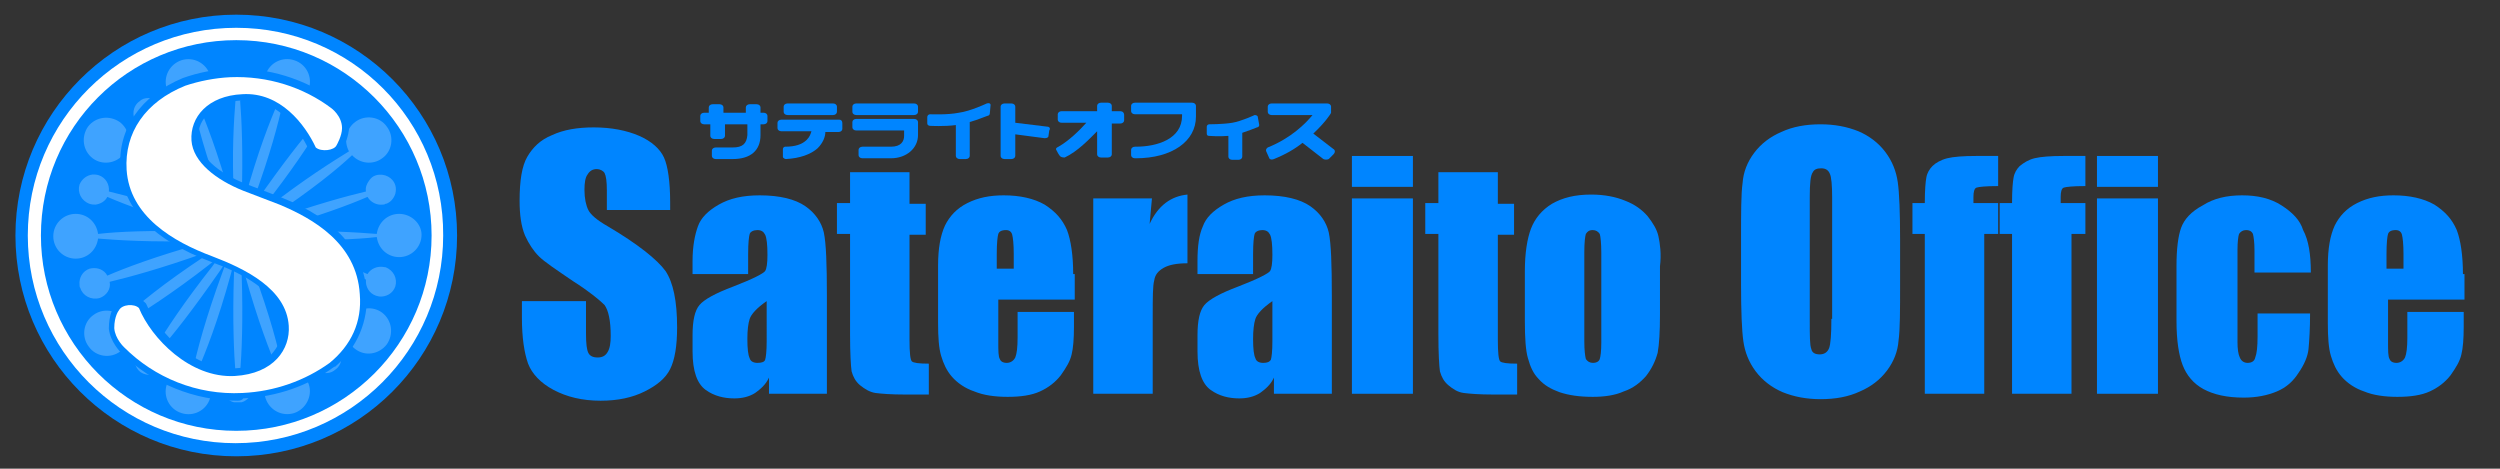 <?xml version="1.0" encoding="utf-8"?>
<!-- Generator: Adobe Illustrator 26.5.0, SVG Export Plug-In . SVG Version: 6.00 Build 0)  -->
<svg version="1.1" id="レイヤー_1" xmlns="http://www.w3.org/2000/svg" xmlns:xlink="http://www.w3.org/1999/xlink" x="0px"
	 y="0px" viewBox="0 0 323.8 60.7" style="enable-background:new 0 0 323.8 60.7;" xml:space="preserve">
<rect x="0" y="0" width="323.8" height="60.7" fill="#333333" stroke="none"/>
<style type="text/css">
	.st0{fill:#0085FF;}
	.st1{fill:#FFFFFF;}
	.st2{fill:#3FA3FF;}
	.st3{fill:#118B3B;}
</style>
<g>
	<g>
		<path class="st0" d="M86.9,27.2h-8.3v-2.5c0-1.2-0.1-1.9-0.3-2.3c-0.2-0.3-0.6-0.5-1-0.5c-0.5,0-0.9,0.2-1.2,0.7
			c-0.3,0.4-0.4,1.1-0.4,2c0,1.1,0.2,2,0.5,2.6c0.3,0.6,1.1,1.3,2.5,2.1c3.9,2.3,6.4,4.3,7.5,5.8c1,1.5,1.5,3.9,1.5,7.3
			c0,2.4-0.3,4.2-0.9,5.4c-0.6,1.2-1.7,2.1-3.3,2.9c-1.6,0.8-3.5,1.2-5.7,1.2c-2.4,0-4.4-0.5-6.1-1.4c-1.7-0.9-2.8-2.1-3.3-3.4
			c-0.5-1.4-0.8-3.4-0.8-5.9v-2.2h8.3v4.2c0,1.3,0.1,2.1,0.3,2.5c0.2,0.4,0.6,0.6,1.2,0.6c0.6,0,1-0.2,1.3-0.7
			c0.3-0.5,0.4-1.2,0.4-2.1c0-2-0.3-3.3-0.8-4c-0.6-0.6-1.9-1.7-4.1-3.1c-2.2-1.5-3.7-2.5-4.4-3.2c-0.7-0.7-1.3-1.6-1.8-2.7
			c-0.5-1.2-0.7-2.7-0.7-4.5c0-2.6,0.3-4.5,1-5.7c0.7-1.2,1.7-2.2,3.2-2.8c1.5-0.7,3.3-1,5.4-1c2.3,0,4.3,0.4,5.9,1.1
			c1.6,0.7,2.7,1.7,3.2,2.8c0.5,1.1,0.8,3.1,0.8,5.8V27.2z"/>
		<path class="st0" d="M99.3,44.2c0,1.3-0.1,2.1-0.2,2.4c-0.1,0.3-0.5,0.4-1,0.4c-0.5,0-0.9-0.2-1-0.6c-0.2-0.4-0.3-1.2-0.3-2.5
			c0-1.1,0.1-2,0.3-2.6c0.2-0.6,0.9-1.4,2.2-2.3V44.2z M96.9,32.9c0-1.4,0.1-2.3,0.2-2.6c0.1-0.3,0.5-0.5,1-0.5c0.5,0,0.8,0.2,1,0.6
			c0.2,0.4,0.3,1.3,0.3,2.6c0,1.1-0.1,1.8-0.3,2.1c-0.2,0.3-1.5,1-4.1,2c-2.4,0.9-3.8,1.7-4.4,2.4c-0.6,0.7-0.9,2-0.9,3.9v2.1
			c0,2.6,0.6,4.2,1.7,5c1.1,0.8,2.4,1.1,3.7,1.1c1,0,1.9-0.2,2.7-0.7c0.7-0.5,1.4-1.1,1.8-2V51h7.5V38.4c0-4.2-0.1-6.9-0.4-8.3
			c-0.3-1.3-1.1-2.5-2.4-3.4c-1.3-0.9-3.3-1.4-5.9-1.4c-2.2,0-3.9,0.4-5.3,1.2c-1.4,0.8-2.3,1.7-2.7,2.8c-0.4,1.1-0.7,2.6-0.7,4.5
			v1.7h7.2V32.9z"/>
		<path class="st0" d="M117.8,22.4v4h2.1v4h-2.1v13.6c0,1.7,0.1,2.6,0.3,2.8c0.2,0.2,0.9,0.3,2.2,0.3v4h-3.1c-1.8,0-3-0.1-3.8-0.2
			c-0.7-0.1-1.4-0.5-2-1c-0.6-0.5-0.9-1.1-1.1-1.8c-0.1-0.7-0.2-2.3-0.2-4.8V30.3h-1.7v-4h1.7v-4H117.8z"/>
		<path class="st0" d="M129.1,34.8v-1.9c0-1.4,0.1-2.3,0.2-2.6c0.1-0.3,0.4-0.5,1-0.5c0.4,0,0.7,0.2,0.8,0.6
			c0.1,0.4,0.2,1.2,0.2,2.5v1.9H129.1z M139,35.5c0-2.4-0.3-4.4-0.8-5.7c-0.6-1.4-1.5-2.4-2.9-3.3c-1.4-0.8-3.2-1.2-5.3-1.2
			c-1.8,0-3.3,0.3-4.7,1c-1.4,0.7-2.3,1.7-2.9,2.9c-0.6,1.3-0.9,3-0.9,5.2v7.4c0,1.9,0.1,3.3,0.4,4.3c0.3,1,0.7,1.9,1.4,2.7
			c0.7,0.8,1.7,1.5,2.9,1.9c1.2,0.5,2.7,0.7,4.3,0.7c1.7,0,3.1-0.2,4.2-0.7c1.1-0.5,2-1.2,2.7-2.1c0.7-1,1.2-1.8,1.4-2.7
			c0.2-0.8,0.3-2,0.3-3.6v-1.9h-7.3v3.3c0,1.3-0.1,2.1-0.3,2.6c-0.2,0.4-0.6,0.7-1.1,0.7c-0.5,0-0.8-0.2-0.9-0.5
			c-0.2-0.3-0.2-1.1-0.2-2.2v-5.5h9.9V35.5z"/>
		<path class="st0" d="M149.2,25.7l-0.3,3.3c1.1-2.4,2.8-3.6,4.9-3.8v8.9c-1.4,0-2.4,0.2-3.1,0.6c-0.7,0.4-1.1,0.9-1.2,1.6
			c-0.2,0.7-0.2,2.2-0.2,4.7v10h-7.7V25.7H149.2z"/>
		<path class="st0" d="M164.8,44.2c0,1.3-0.1,2.1-0.2,2.4c-0.2,0.3-0.5,0.4-1,0.4c-0.5,0-0.9-0.2-1-0.6c-0.2-0.4-0.3-1.2-0.3-2.5
			c0-1.1,0.1-2,0.3-2.6c0.2-0.6,0.9-1.4,2.2-2.3V44.2z M162.3,32.9c0-1.4,0.1-2.3,0.2-2.6c0.1-0.3,0.5-0.5,1-0.5
			c0.5,0,0.8,0.2,1,0.6c0.2,0.4,0.3,1.3,0.3,2.6c0,1.1-0.1,1.8-0.3,2.1c-0.2,0.3-1.5,1-4.1,2c-2.4,0.9-3.8,1.7-4.4,2.4
			c-0.6,0.7-0.9,2-0.9,3.9v2.1c0,2.6,0.6,4.2,1.7,5c1.1,0.8,2.4,1.1,3.7,1.1c1,0,1.9-0.2,2.7-0.7c0.7-0.5,1.4-1.1,1.8-2V51h7.5V38.4
			c0-4.2-0.1-6.9-0.4-8.3c-0.3-1.3-1.1-2.5-2.4-3.4c-1.3-0.9-3.3-1.4-5.9-1.4c-2.2,0-3.9,0.4-5.3,1.2c-1.4,0.8-2.3,1.7-2.7,2.8
			c-0.5,1.1-0.7,2.6-0.7,4.5v1.7h7.2V32.9z"/>
		<path class="st0" d="M183,20.2v4h-7.9v-4H183z M183,25.7V51h-7.9V25.7H183z"/>
		<path class="st0" d="M194,22.4v4h2.1v4H194v13.6c0,1.7,0.1,2.6,0.3,2.8c0.2,0.2,0.9,0.3,2.2,0.3v4h-3.1c-1.8,0-3-0.1-3.8-0.2
			c-0.8-0.1-1.4-0.5-2-1c-0.6-0.5-0.9-1.1-1.1-1.8c-0.1-0.7-0.2-2.3-0.2-4.8V30.3h-1.7v-4h1.7v-4H194z"/>
		<path class="st0" d="M207.4,44.4c0,1.1-0.1,1.8-0.2,2.1c-0.1,0.3-0.4,0.5-0.9,0.5c-0.4,0-0.7-0.2-0.9-0.5
			c-0.1-0.4-0.2-1.1-0.2-2.3V32.7c0-1.3,0.1-2.1,0.2-2.4c0.2-0.3,0.4-0.5,0.9-0.5c0.4,0,0.7,0.2,0.9,0.5c0.1,0.3,0.2,1.2,0.2,2.4
			V44.4z M214.8,30.6c-0.2-0.9-0.7-1.7-1.4-2.6c-0.7-0.8-1.6-1.5-2.9-2c-1.2-0.5-2.7-0.8-4.4-0.8c-2.1,0-3.7,0.4-5.1,1.2
			c-1.3,0.8-2.2,1.9-2.7,3.2c-0.5,1.3-0.8,3.2-0.8,5.5v6.5c0,2.1,0.1,3.8,0.4,4.8c0.3,1.1,0.7,2,1.4,2.7c0.7,0.8,1.6,1.3,2.7,1.7
			c1.2,0.4,2.6,0.6,4.3,0.6c1.5,0,2.9-0.2,4-0.7c1.2-0.4,2.1-1.1,2.9-2c0.7-0.9,1.2-1.9,1.5-3c0.2-1.1,0.3-2.7,0.3-5v-6.2
			C215.2,32.9,215,31.5,214.8,30.6z"/>
		<path class="st0" d="M237.2,41.3c0,2-0.1,3.3-0.3,3.8c-0.2,0.5-0.6,0.8-1.2,0.8c-0.6,0-1-0.2-1.1-0.7c-0.2-0.5-0.2-1.7-0.2-3.7
			v-16c0-1.8,0.1-2.8,0.4-3.2c0.2-0.4,0.6-0.5,1.1-0.5c0.5,0,0.9,0.2,1.1,0.7c0.2,0.4,0.3,1.5,0.3,3.1V41.3z M246.1,31
			c0-3.5-0.1-6-0.3-7.4c-0.2-1.4-0.7-2.7-1.6-3.9c-0.9-1.2-2.1-2.1-3.5-2.7c-1.5-0.6-3.1-0.9-4.9-0.9c-1.9,0-3.6,0.3-5.1,1
			c-1.4,0.6-2.6,1.5-3.5,2.7c-0.9,1.2-1.4,2.5-1.5,3.9c-0.2,1.4-0.2,3.9-0.2,7.3v5.8c0,3.5,0.1,6,0.3,7.4c0.2,1.4,0.7,2.7,1.6,3.9
			c0.9,1.2,2.1,2.1,3.5,2.7c1.5,0.6,3.1,0.9,4.9,0.9c1.9,0,3.6-0.3,5.1-1c1.4-0.6,2.6-1.5,3.5-2.7c0.9-1.2,1.4-2.5,1.5-3.9
			c0.2-1.4,0.2-3.9,0.2-7.3V31z"/>
		<path class="st0" d="M258.8,20.2v3.9c-1.6,0-2.5,0.1-2.8,0.2c-0.3,0.1-0.4,0.6-0.4,1.2v0.8h3.2v4H257V51h-7.7V30.3h-1.6v-4h1.6
			c0-1.7,0.1-2.8,0.2-3.3c0.1-0.6,0.4-1.1,0.8-1.5c0.4-0.4,1.1-0.8,1.9-1c0.8-0.2,2.1-0.3,3.8-0.3H258.8z"/>
		<path class="st0" d="M270.1,20.2v3.9c-1.6,0-2.5,0.1-2.8,0.2c-0.3,0.1-0.4,0.6-0.4,1.2v0.8h3.2v4h-1.8V51h-7.7V30.3H259v-4h1.6
			c0-1.7,0.1-2.8,0.2-3.3c0.1-0.6,0.4-1.1,0.8-1.5c0.5-0.4,1.1-0.8,1.9-1c0.8-0.2,2.1-0.3,3.8-0.3H270.1z"/>
		<path class="st0" d="M279.5,20.2v4h-7.9v-4H279.5z M279.5,25.7V51h-7.9V25.7H279.5z"/>
		<path class="st0" d="M299.3,35.3H292v-2.9c0-1-0.1-1.7-0.2-2.1c-0.2-0.4-0.5-0.5-0.9-0.5c-0.4,0-0.7,0.2-0.9,0.5
			c-0.1,0.3-0.2,1-0.2,2.1v11.9c0,0.9,0.1,1.6,0.3,2c0.2,0.5,0.6,0.7,1,0.7c0.5,0,0.9-0.2,1-0.7c0.2-0.5,0.3-1.4,0.3-2.7v-3h6.8
			c0,2-0.1,3.5-0.2,4.6c-0.1,1-0.6,2.1-1.3,3.1c-0.7,1.1-1.6,1.9-2.8,2.4c-1.2,0.5-2.6,0.8-4.3,0.8c-2.2,0-3.9-0.4-5.2-1.1
			c-1.3-0.7-2.2-1.8-2.7-3.1c-0.5-1.3-0.8-3.2-0.8-5.7v-7.2c0-2.1,0.2-3.8,0.6-4.9c0.4-1.1,1.3-2.1,2.8-2.9c1.4-0.9,3.1-1.3,5.1-1.3
			c2,0,3.7,0.4,5.1,1.3c1.4,0.9,2.4,1.9,2.8,3.2C299,31.1,299.3,32.9,299.3,35.3z"/>
		<path class="st0" d="M309.1,34.8v-1.9c0-1.4,0.1-2.3,0.2-2.6c0.1-0.3,0.4-0.5,1-0.5c0.4,0,0.7,0.2,0.8,0.6
			c0.1,0.4,0.2,1.2,0.2,2.5v1.9H309.1z M319,35.5c0-2.4-0.3-4.4-0.8-5.7c-0.6-1.4-1.5-2.4-2.9-3.3c-1.4-0.8-3.2-1.2-5.3-1.2
			c-1.8,0-3.3,0.3-4.7,1c-1.4,0.7-2.3,1.7-2.9,2.9c-0.6,1.3-0.9,3-0.9,5.2v7.4c0,1.9,0.1,3.3,0.4,4.3c0.3,1,0.7,1.9,1.4,2.7
			c0.7,0.8,1.7,1.5,2.9,1.9c1.2,0.5,2.7,0.7,4.3,0.7c1.7,0,3.1-0.2,4.2-0.7c1.1-0.5,2-1.2,2.7-2.1c0.7-1,1.2-1.8,1.4-2.7
			c0.2-0.8,0.3-2,0.3-3.6v-1.9h-7.3v3.3c0,1.3-0.1,2.1-0.3,2.6c-0.2,0.4-0.6,0.7-1.1,0.7c-0.5,0-0.8-0.2-0.9-0.5
			c-0.2-0.3-0.2-1.1-0.2-2.2v-5.5h9.9V35.5z"/>
		<g>
			<path class="st0" d="M147.1,19H147c-0.3,0-0.5,0.2-0.5,0.4v0.7c0,0.2,0.2,0.4,0.5,0.4h0.1c4.7,0,7.8-2.2,7.8-5.4v-1.4
				c0-0.2-0.2-0.4-0.5-0.4H147c-0.3,0-0.5,0.2-0.5,0.4v0.7c0,0.2,0.2,0.4,0.5,0.4h6.1v0.2C153.1,18,149.9,19,147.1,19z"/>
			<path class="st0" d="M94.9,19.1h-2.2c-0.3,0-0.5,0.2-0.5,0.4v0.7c0,0.2,0.2,0.4,0.5,0.4h2.2c2.3,0,3.6-1.1,3.6-3.1v-1.4h0.4
				c0.3,0,0.5-0.2,0.5-0.4v-0.7c0-0.2-0.2-0.4-0.5-0.4h-0.4v-0.7c0-0.2-0.2-0.4-0.5-0.4h-0.9c-0.3,0-0.5,0.2-0.5,0.4v0.7h-2.9v-0.7
				c0-0.2-0.2-0.4-0.5-0.4h-0.9c-0.3,0-0.5,0.2-0.5,0.4v0.7h-0.6c-0.3,0-0.5,0.2-0.5,0.4v0.7c0,0.2,0.2,0.4,0.5,0.4H92v1.5
				c0,0.2,0.2,0.4,0.5,0.4h0.9c0.3,0,0.5-0.2,0.5-0.4v-1.5h2.9v1.4C96.7,18.6,96.2,19.1,94.9,19.1z"/>
			<g>
				<path class="st0" d="M117.1,17.6c0,0.7-0.4,1.4-1.7,1.4h-3.7c-0.3,0-0.5,0.2-0.5,0.4v0.7c0,0.2,0.2,0.4,0.5,0.4h3.7
					c2,0,3.5-1.3,3.5-3v-1.7c0-0.2-0.2-0.4-0.5-0.4h-7.5c-0.3,0-0.5,0.2-0.5,0.4v0.7c0,0.2,0.2,0.4,0.5,0.4h6.2V17.6z"/>
				<path class="st0" d="M118.9,13.8c0-0.2-0.2-0.4-0.5-0.4h-7.5c-0.3,0-0.5,0.2-0.5,0.4v0.7c0,0.2,0.2,0.4,0.5,0.4h7.5
					c0.3,0,0.5-0.2,0.5-0.4V13.8z"/>
			</g>
			<path class="st0" d="M128.3,13.6c0-0.2-0.2-0.3-0.5-0.2c0,0-2.1,1-3.6,1.2c-1.5,0.3-3.7,0.2-3.7,0.2c-0.2,0-0.4,0.1-0.4,0.4
				l0,0.8c0,0.2,0.2,0.3,0.4,0.3c0,0,1.8,0.1,3.3-0.1v4c0,0.2,0.2,0.4,0.5,0.4h0.8c0.3,0,0.5-0.2,0.5-0.4v-4.4
				c1.1-0.3,1.7-0.6,2.3-0.8c0.1,0,0.3-0.1,0.3-0.3L128.3,13.6z"/>
			<path class="st0" d="M135.6,16.4l-4.1-0.5c0,0,0,0,0,0v-2.1c0-0.2-0.2-0.4-0.5-0.4h-0.9c-0.3,0-0.5,0.2-0.5,0.4v6.4
				c0,0.2,0.2,0.4,0.5,0.4h0.9c0.3,0,0.5-0.2,0.5-0.4v-2.8l3.8,0.5c0.3,0,0.5-0.1,0.5-0.3l0.1-0.7C136.1,16.6,135.9,16.4,135.6,16.4
				z"/>
			<path class="st0" d="M162.9,15.1c0-0.1-0.2-0.2-0.4-0.2c0,0-1.7,0.8-2.9,1c-1.2,0.2-3,0.2-3,0.2c-0.1,0-0.3,0.1-0.3,0.3l0,0.9
				c0,0.2,0.1,0.3,0.3,0.3c0,0,1.3,0.1,2.5,0v2.7c0,0.2,0.2,0.4,0.5,0.4h0.8c0.3,0,0.5-0.2,0.5-0.4v-3.1c0,0,0,0,0,0
				c0.9-0.3,1.4-0.5,1.9-0.7c0.1,0,0.3-0.1,0.3-0.3L162.9,15.1z"/>
			<path class="st0" d="M145.1,14.4h-1.1v-0.7c0-0.2-0.2-0.4-0.5-0.4h-0.9c-0.3,0-0.5,0.2-0.5,0.4v0.7h-4.6c-0.3,0-0.5,0.2-0.5,0.4
				v0.7c0,0.2,0.2,0.4,0.5,0.4h3.2c-0.8,0.9-2.2,2.3-3.6,3.1c-0.2,0.1-0.4,0.2-0.3,0.4c0.1,0.2,0.4,0.8,0.6,0.9s0.4,0.1,0.5,0.1
				c1.7-0.8,3.2-2.4,4.2-3.4l0,0.1v2.9c0,0.2,0.2,0.4,0.5,0.4h0.9c0.3,0,0.5-0.2,0.5-0.4V16h1.1c0.3,0,0.5-0.2,0.5-0.4v-0.7
				C145.6,14.6,145.4,14.4,145.1,14.4z"/>
			<path class="st0" d="M172.7,19.3l-2.6-2c1.5-1.4,2.3-2.6,2.3-2.7l0,0c0,0,0-0.1,0-0.1v-0.7c0-0.2-0.2-0.4-0.5-0.4h-7.2
				c-0.3,0-0.5,0.2-0.5,0.4v0.7c0,0.2,0.2,0.4,0.5,0.4h5.3c-0.9,1.1-2.8,3-5.8,4.2c-0.1,0.1-0.3,0.2-0.2,0.5
				c0.1,0.2,0.3,0.7,0.4,0.9c0.1,0.2,0.4,0.2,0.6,0.1c1.5-0.6,2.7-1.3,3.7-2.1l2.7,2.1c0.2,0.1,0.5,0.1,0.7,0l0.6-0.6
				C173,19.7,172.9,19.4,172.7,19.3z"/>
			<g>
				<path class="st0" d="M102,14.9h5.9c0.3,0,0.5-0.2,0.5-0.4v-0.7c0-0.2-0.2-0.4-0.5-0.4H102c-0.3,0-0.5,0.2-0.5,0.4v0.7
					C101.5,14.7,101.7,14.9,102,14.9z"/>
				<path class="st0" d="M108.7,15.5h-7.5c-0.3,0-0.5,0.2-0.5,0.4v0.7c0,0.2,0.2,0.4,0.5,0.4h3.9c-0.1,0.3-0.2,0.7-0.6,1.1
					c-0.6,0.6-1.5,0.9-2.8,0.9c-0.1,0-0.3,0.1-0.3,0.3c0,0.2,0,0.8,0,1c0,0.2,0.3,0.3,0.4,0.3c1.8-0.1,3.2-0.6,4.1-1.4
					c0.7-0.7,1-1.5,1-2.1h1.7c0.3,0,0.5-0.2,0.5-0.4v-0.7C109.1,15.6,108.9,15.5,108.7,15.5z"/>
			</g>
		</g>
	</g>
</g>
<g>
	<path class="st0" d="M59.2,30.5c0,15.8-12.8,28.6-28.6,28.6S2,46.3,2,30.5C2,14.7,14.8,1.9,30.6,1.9S59.2,14.7,59.2,30.5z"/>
	<path class="st1" d="M30.6,5.2c14,0,25.3,11.4,25.3,25.3c0,14-11.4,25.3-25.3,25.3c-14,0-25.3-11.4-25.3-25.3
		C5.3,16.5,16.6,5.2,30.6,5.2 M30.6,3.6C15.7,3.6,3.6,15.6,3.6,30.5c0,14.9,12.1,26.9,26.9,26.9c14.9,0,26.9-12.1,26.9-26.9
		C57.5,15.6,45.5,3.6,30.6,3.6L30.6,3.6z"/>
	<path class="st2" d="M51.7,27.7c-1.5,0-2.7,1.1-2.9,2.6c-2.5-0.2-6.8-0.5-13.2-0.3c-0.7,0-1.2,0.1-1.7,0.1c0.5-0.1,1-0.3,1.7-0.5
		c5.7-1.6,9.7-3.1,12-4.1c0.4,0.7,1.2,1.1,2,1c0.1,0,0.2,0,0.3-0.1c0,0,0.1,0,0.1,0c0.6-0.2,1-0.7,1.2-1.3c0.1-0.4,0.1-0.8,0-1.1
		c-0.3-1-1.4-1.6-2.5-1.3c-0.4,0.1-0.7,0.4-0.9,0.7c-0.3,0.4-0.5,0.9-0.4,1.4c-2.5,0.6-6.6,1.7-12.2,3.7c-0.6,0.2-1.2,0.4-1.6,0.6
		c0.4-0.3,0.9-0.6,1.5-1c5.3-3.5,8.7-6.3,10.5-8c1,1.1,2.7,1.3,3.9,0.4c1.3-0.9,1.6-2.8,0.6-4.1c-0.9-1.3-2.8-1.6-4.1-0.6
		c-1.2,0.9-1.5,2.5-0.8,3.8c-2.1,1.3-5.8,3.6-10.8,7.5c-0.5,0.4-1,0.8-1.4,1.1c0.3-0.4,0.7-0.8,1.1-1.4c3.7-4.7,6-8.2,7.3-10.4
		c0.2,0.1,0.5,0.2,0.8,0.2c0.6,0,1.3-0.3,1.6-0.8c0.6-0.9,0.4-2.1-0.4-2.7c-0.3-0.2-0.7-0.4-1.1-0.4c-0.6,0-1.2,0.3-1.6,0.8
		c-0.6,0.8-0.5,1.8,0.2,2.5c-1.7,1.9-4.3,5.2-7.7,10.1c-0.4,0.6-0.7,1-1,1.5c0.2-0.5,0.4-1,0.6-1.6c2.2-6,3.3-10.2,3.8-12.6
		c1.4,0.3,2.9-0.5,3.4-1.9c0.5-1.5-0.3-3.2-1.9-3.7c-1.5-0.5-3.2,0.3-3.7,1.9c-0.5,1.4,0.2,3,1.6,3.6c-1,2.3-2.6,6.3-4.3,12.5
		c-0.2,0.7-0.3,1.2-0.5,1.7c0-0.5,0.1-1.1,0.1-1.8c0.2-5.9,0-10.2-0.2-12.7c0.9-0.2,1.6-1,1.6-1.9c0-1.1-0.9-2-1.9-2
		c-1.1,0-1.9,0.9-1.9,2c0,1,0.7,1.7,1.6,1.9c-0.2,2.5-0.5,6.8-0.2,12.7c0,0.7,0.1,1.2,0.1,1.8c-0.1-0.5-0.3-1-0.5-1.7
		c-1.7-6.1-3.3-10.2-4.3-12.5c1.3-0.6,2.1-2.1,1.6-3.6c-0.5-1.5-2.1-2.4-3.7-1.9c-1.5,0.5-2.4,2.1-1.9,3.7c0.5,1.4,1.9,2.2,3.4,1.9
		c0.5,2.4,1.6,6.7,3.8,12.6c0.2,0.6,0.4,1.2,0.6,1.6c-0.3-0.4-0.6-0.9-1-1.5c-3.3-4.9-6-8.2-7.7-10.1c0,0,0,0,0,0
		c0.6-0.7,0.7-1.7,0.1-2.5c-0.4-0.5-1-0.8-1.6-0.8c-0.4,0-0.8,0.1-1.1,0.4c-0.9,0.6-1.1,1.9-0.4,2.7c0.4,0.5,1,0.8,1.6,0.8
		c0.3,0,0.5-0.1,0.8-0.2c1.3,2.2,3.6,5.7,7.3,10.4c0.4,0.5,0.8,1,1.1,1.4c-0.4-0.3-0.8-0.7-1.4-1.1c-5-3.9-8.7-6.3-10.8-7.5
		c0.7-1.3,0.4-2.9-0.8-3.8c-1.3-0.9-3.1-0.7-4.1,0.6c-0.9,1.3-0.7,3.1,0.6,4.1c1.2,0.9,2.9,0.7,3.9-0.4c1.9,1.6,5.2,4.4,10.5,8
		c0.6,0.4,1,0.7,1.5,1c-0.5-0.2-1-0.4-1.6-0.6c-5.6-2-9.7-3.1-12.2-3.7c0.1-0.9-0.4-1.8-1.3-2.1c-0.3-0.1-0.5-0.1-0.8-0.1
		c-0.8,0.1-1.4,0.6-1.7,1.3c-0.3,1,0.2,2.1,1.3,2.5c0.3,0.1,0.5,0.1,0.8,0.1c0.6-0.1,1.2-0.4,1.5-1c2.3,1,6.3,2.5,12,4.1
		c0.7,0.2,1.2,0.3,1.7,0.5c-0.5,0-1.1-0.1-1.7-0.1c-6.3-0.2-10.7,0-13.2,0.3c-0.2-1.5-1.4-2.6-2.9-2.6c-1.6,0-2.9,1.3-2.9,2.9
		c0,1.6,1.3,2.9,2.9,2.9c1.5,0,2.7-1.1,2.9-2.6c2.5,0.2,6.8,0.5,13.2,0.3c0.7,0,1.2-0.1,1.7-0.1c-0.5,0.1-1,0.3-1.7,0.5
		c-5.7,1.6-9.7,3.1-12,4.1c-0.1-0.1-0.1-0.2-0.2-0.3c-0.5-0.6-1.3-0.8-2.1-0.6c-0.9,0.3-1.4,1.2-1.3,2.1c0,0.1,0,0.3,0.1,0.4
		c0.3,1,1.4,1.6,2.5,1.3c0.9-0.3,1.5-1.2,1.3-2.1c2.5-0.6,6.6-1.7,12.2-3.7c0.6-0.2,1.2-0.4,1.6-0.6c-0.4,0.3-0.9,0.6-1.5,1
		c-5.3,3.5-8.7,6.3-10.5,8c-1-1.1-2.7-1.3-3.9-0.4c-1.3,0.9-1.6,2.8-0.6,4.1c0.9,1.3,2.8,1.6,4.1,0.6c1.2-0.9,1.5-2.5,0.8-3.8
		c2.1-1.3,5.8-3.6,10.8-7.5c0.5-0.4,1-0.8,1.4-1.1c-0.3,0.4-0.7,0.8-1.1,1.4c-3.7,4.7-6,8.2-7.3,10.4c-0.8-0.4-1.9-0.2-2.4,0.6
		c-0.6,0.9-0.4,2.1,0.4,2.7c0.9,0.6,2.1,0.4,2.7-0.4c0.6-0.8,0.5-1.8-0.2-2.5c1.7-1.9,4.3-5.2,7.7-10.1c0.4-0.6,0.7-1,1-1.5
		c-0.2,0.5-0.4,1-0.6,1.6c-2.2,6-3.3,10.2-3.8,12.6c-1.4-0.3-2.9,0.5-3.4,1.9c-0.5,1.5,0.3,3.2,1.9,3.7c1.5,0.5,3.2-0.3,3.7-1.9
		c0.5-1.4-0.2-3-1.6-3.6c1-2.3,2.6-6.3,4.3-12.5c0.2-0.7,0.3-1.2,0.5-1.7c0,0.5-0.1,1.1-0.1,1.8c-0.2,5.9,0,10.2,0.2,12.7
		c-0.1,0-0.2,0-0.3,0.1c-0.7,0.3-1.3,1-1.3,1.8c0,0.4,0.1,0.8,0.3,1.1c0.3,0.4,0.6,0.7,1.1,0.8c0,0,0.1,0,0.1,0c0,0,0.1,0,0.1,0
		c0.1,0,0.2,0,0.3,0l0,0c0.1,0,0.2,0,0.3,0c0,0,0.1,0,0.1,0c0,0,0.1,0,0.1,0c0.4-0.1,0.8-0.4,1.1-0.8c0.2-0.3,0.3-0.7,0.3-1.1
		c0-0.8-0.5-1.6-1.3-1.8c-0.1,0-0.2-0.1-0.3-0.1c0.2-2.5,0.4-6.8,0.2-12.7c0-0.7-0.1-1.3-0.1-1.8c0.1,0.5,0.3,1,0.5,1.7
		c1.7,6.1,3.3,10.2,4.3,12.5c-1.3,0.6-2.1,2.1-1.6,3.6c0.5,1.5,2.1,2.4,3.7,1.9c1.5-0.5,2.4-2.2,1.9-3.7c-0.5-1.4-1.9-2.2-3.4-1.9
		C36.1,45.2,35,41,32.8,35c-0.2-0.6-0.4-1.2-0.6-1.6c0.3,0.4,0.6,0.9,1,1.5c3.3,4.9,6,8.2,7.7,10.1c-0.6,0.7-0.7,1.7-0.2,2.5
		c0.6,0.9,1.9,1.1,2.7,0.4c0.9-0.6,1.1-1.9,0.4-2.7c-0.6-0.8-1.6-1-2.4-0.6c-1.3-2.2-3.6-5.7-7.3-10.4c-0.4-0.5-0.8-1-1.1-1.4
		c0.4,0.3,0.8,0.7,1.4,1.1c5,3.9,8.7,6.3,10.8,7.5c-0.7,1.3-0.4,2.9,0.8,3.8c1.3,1,3.1,0.7,4.1-0.6c0.9-1.3,0.7-3.1-0.6-4.1
		c-1.2-0.9-2.9-0.7-3.9,0.4c-1.9-1.7-5.2-4.4-10.5-8c-0.6-0.4-1-0.7-1.5-1c0.5,0.2,1,0.4,1.6,0.6c5.6,2,9.7,3.1,12.2,3.7
		c-0.1,0.9,0.4,1.8,1.3,2.1c0.1,0,0.3,0.1,0.4,0.1c0.9,0.1,1.8-0.4,2.1-1.3c0.3-1-0.2-2.1-1.3-2.5c0,0,0,0-0.1,0
		c-0.9-0.2-1.8,0.2-2.2,0.9c-2.3-1-6.3-2.5-12-4.1c-0.7-0.2-1.2-0.3-1.7-0.5c0.5,0,1.1,0.1,1.7,0.1c6.4,0.2,10.7,0,13.2-0.3
		c0.2,1.5,1.4,2.6,2.9,2.6c1.6,0,2.9-1.3,2.9-2.9C54.6,29,53.3,27.7,51.7,27.7z"/>
	<g>
		<g>
			<g>
				<g>
					<path class="st3" d="M46.6,38.1c-0.4-6.6-6.1-9.8-10.4-11.6l-4.7-1.8c-3.5-1.4-6.5-3.7-6.7-6.5c-0.2-3,2.1-5.8,6.6-6
						c4.9-0.3,8.1,3.9,9.5,6.9c0.7,0.6,2.4,0.4,2.7-0.3c0,0,0.7-1.2,0.7-2.2c0-1.6-1.4-2.6-1.4-2.6c-3.6-2.7-8.2-4.2-13.1-4
						c-2,0.1-4,0.5-5.8,1.1c-5.2,2.1-7.9,6.1-7.6,10.9c0.4,6,6,9.3,11.1,11.2c4.2,1.6,9.6,4.2,9.9,9c0.2,3-1.9,6.2-7,6.5
						c-5.8,0.3-10.8-4.9-12.4-8.8c-0.6-0.6-2.2-0.5-2.6,0.3c0,0-0.6,0.7-0.6,2.3c0.1,1.4,1.3,2.5,1.3,2.5c3.9,3.9,9.4,6.2,15.3,5.9
						c4.2-0.2,8.1-1.6,11.3-3.9C45.5,44.7,46.9,41.7,46.6,38.1z"/>
				</g>
				<g>
					<path class="st0" d="M30.8,51.9c-5.6,0-11.1-2.2-15.1-6.2c-0.1-0.1-1.4-1.4-1.6-3.1l0-0.1c0-1.6,0.5-2.6,0.7-2.8
						c0.3-0.6,1-1,1.8-1.1c0.9-0.1,1.7,0.1,2.2,0.6l0.1,0.1l0.1,0.2c1.5,3.5,6.2,8.5,11.5,8.2c2.2-0.1,3.9-0.8,4.9-2.1
						c0.8-1,1.3-2.2,1.2-3.5c-0.3-4.4-5.5-6.8-9.3-8.2c-7.4-2.8-11.3-6.8-11.7-12c-0.4-5.2,2.6-9.5,8.1-11.8c2-0.7,4-1.1,6.1-1.2
						c4.9-0.2,9.7,1.3,13.7,4.2c0.1,0.1,1.8,1.3,1.7,3.4c0,1.1-0.6,2.4-0.8,2.6c-0.2,0.5-0.8,0.9-1.5,1.1c-0.8,0.2-1.9,0.1-2.6-0.5
						l-0.2-0.1l-0.1-0.2c-0.5-1.1-3.3-6.7-8.6-6.4c-2.1,0.1-3.7,0.8-4.7,2c-0.8,0.9-1.1,1.9-1,3.1c0.1,2.1,2.5,4.3,6.1,5.7l4.7,1.8
						c7,2.8,10.6,6.8,11,12.3l0,0c0.2,3.7-1.2,7.1-4.1,9.6l-0.1,0c-3.4,2.5-7.5,3.9-11.8,4.1C31.4,51.8,31.1,51.9,30.8,51.9z
						 M16,42.5c0.1,1,1,1.9,1,1.9c3.9,3.8,9.2,5.9,14.6,5.7c3.9-0.2,7.6-1.5,10.7-3.7c2.4-2.1,3.6-4.9,3.4-8.1l0,0
						c-0.3-4.7-3.5-8.3-9.9-10.8l-4.6-1.8c-4.3-1.7-7.1-4.4-7.2-7.3c-0.1-1.6,0.4-3.2,1.5-4.4c1.3-1.5,3.4-2.4,6-2.6
						c4.9-0.3,8.5,3.5,10.3,7.2c0.3,0.1,0.9,0.1,1.1-0.1l0-0.1c0.2-0.3,0.6-1.2,0.6-1.8c0-1.1-1-1.9-1-1.9c-3.6-2.7-8-4-12.5-3.8
						c-1.9,0.1-3.7,0.4-5.5,1c-4.7,1.9-7.3,5.6-6.9,9.9c0.3,4.4,3.8,7.9,10.5,10.4c4.3,1.6,10.2,4.4,10.5,9.8
						c0.1,1.8-0.5,3.5-1.6,4.8c-1,1.1-2.9,2.5-6.2,2.7c-6.2,0.4-11.3-5-13.2-9.1c-0.1,0-0.3-0.1-0.5,0c-0.3,0-0.5,0.2-0.5,0.2
						l-0.1,0.1C16.3,40.7,16,41.3,16,42.5z M42.9,18.4L42.9,18.4L42.9,18.4z"/>
				</g>
			</g>
		</g>
	</g>
	<g>
		<path class="st1" d="M46.6,38.1c-0.4-6.6-6.1-9.8-10.4-11.6l-4.7-1.8c-3.5-1.4-6.5-3.7-6.7-6.5c-0.2-3,2.1-5.8,6.6-6
			c4.9-0.3,8.1,3.9,9.5,6.9c0.7,0.6,2.4,0.4,2.7-0.3c0,0,0.7-1.2,0.7-2.2c0-1.6-1.4-2.6-1.4-2.6c-3.6-2.7-8.2-4.2-13.1-4
			c-2,0.1-4,0.5-5.8,1.1c-5.2,2.1-7.9,6.1-7.6,10.9c0.4,6,6,9.3,11.1,11.2c4.2,1.6,9.6,4.2,9.9,9c0.2,3-1.9,6.2-7,6.5
			c-5.8,0.3-10.8-4.9-12.4-8.8c-0.6-0.6-2.2-0.5-2.6,0.3c0,0-0.6,0.7-0.6,2.3c0.1,1.4,1.3,2.5,1.3,2.5c3.9,3.9,9.4,6.2,15.3,5.9
			c4.2-0.2,8.1-1.6,11.3-3.9C45.5,44.7,46.9,41.7,46.6,38.1z"/>
	</g>
</g>
</svg>
